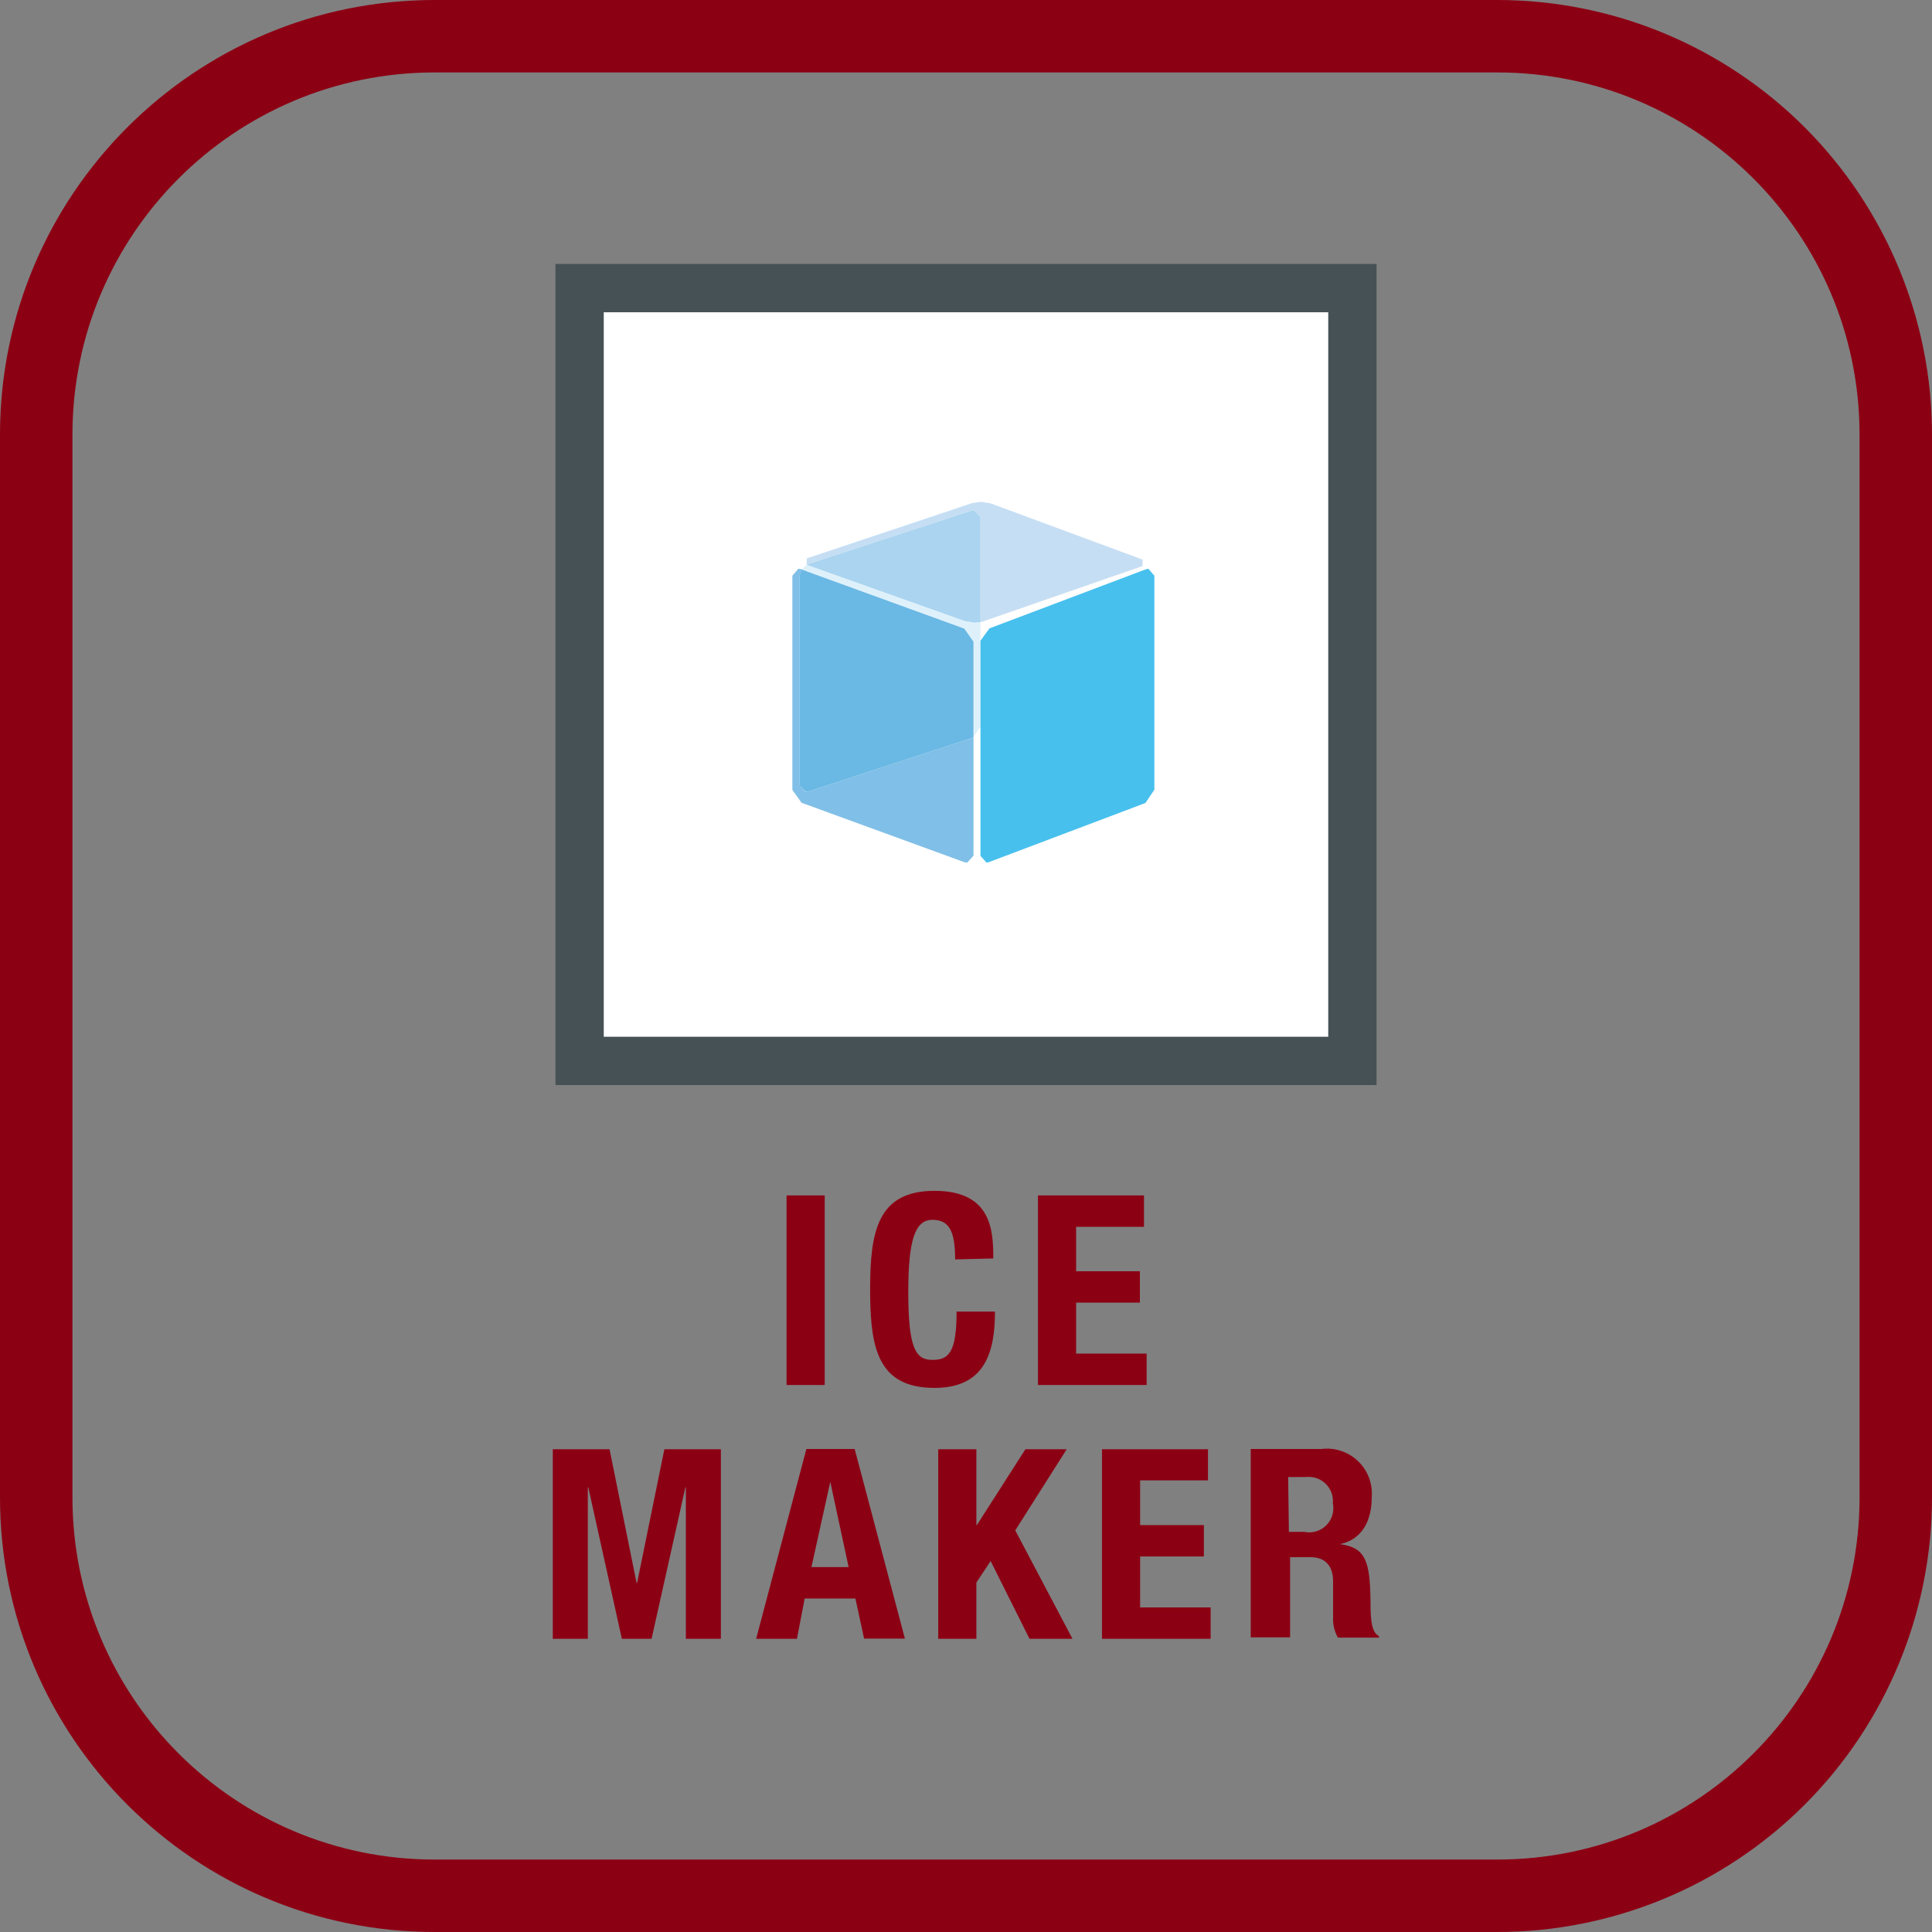 <svg xmlns="http://www.w3.org/2000/svg" width="48" height="48" viewBox="0 0 48 48">
  <rect x="0" y="0" width="48" height="48" fill="#808080" stroke="none"/>
  <g fill="none">
    <path fill="#8C0014" d="M37.2,1.8 C42.171,1.8 46.2,5.829 46.2,10.8 L46.2,37.2 C46.2,42.171 42.171,46.2 37.2,46.2 L10.8,46.2 C5.829,46.2 1.8,42.171 1.8,37.2 L1.8,10.8 C1.8,5.829 5.829,1.8 10.8,1.8 L37.2,1.8 M37.2,0 L10.8,0 C4.835,0 0,4.835 0,10.8 L0,37.2 C0,43.165 4.835,48 10.8,48 L37.2,48 C40.064,48 42.811,46.862 44.837,44.837 C46.862,42.811 48,40.064 48,37.2 L48,10.8 C48,7.936 46.862,5.189 44.837,3.163 C42.811,1.138 40.064,0 37.2,0 Z"/>
    <rect width="19.2" height="19.2" x="14.4" y="7.152" fill="#FFF"/>
    <path fill="#465155" d="M13.8,26.958 L13.8,6.558 L34.2,6.558 L34.2,26.958 L13.8,26.958 Z M15,25.758 L33,25.758 L33,7.758 L15,7.758 L15,25.758 Z"/>
    <polygon fill="#DEF1FB" points="24.186 18.312 24.186 15.942 23.958 15.618 19.914 14.148 20.04 14.034 20.046 14.034 23.976 15.432 24.204 15.468 24.36 15.456 24.36 15.918 24.36 15.942 24.36 18.054"/>
    <polygon fill="#47C0ED" points="24.51 21.432 24.36 21.264 24.36 18.054 24.36 18.03 24.36 15.918 24.582 15.612 28.458 14.148 28.53 14.13 28.68 14.304 28.68 19.62 28.458 19.95 24.582 21.414"/>
    <polygon fill="#1CBAEB" points="24.36 18.054 24.36 15.942 24.36 15.918 24.36 18.03"/>
    <polygon fill="#80BFE7" points="24.03 21.432 23.958 21.42 19.914 19.944 19.686 19.626 19.686 14.304 19.836 14.13 19.914 14.142 19.92 14.148 19.86 14.322 19.86 19.5 20.016 19.674 20.094 19.662 24.126 18.342 24.186 18.312 24.186 21.258"/>
    <polygon fill="#6AB8E4" points="20.022 19.674 19.86 19.506 19.86 14.322 19.914 14.148 23.958 15.618 24.186 15.942 24.186 18.312 24.126 18.342 20.094 19.662"/>
    <polygon fill="#C6DEF3" points="24.36 15.456 24.36 12.846 24.198 12.678 24.126 12.69 20.094 14.01 20.04 14.034 20.046 13.872 24.156 12.498 24.372 12.468 24.606 12.504 28.386 13.902 28.386 14.064 24.426 15.438"/>
    <polygon fill="#AAD4F0" points="24.204 15.468 23.976 15.432 20.046 14.034 20.04 14.034 20.094 14.01 24.126 12.69 24.198 12.678 24.36 12.846 24.36 15.456"/>
    <path fill="#8C0014" d="M15.144,36.006 L15.816,39.33 L15.828,39.33 L16.506,36.006 L17.91,36.006 L17.91,40.716 L17.04,40.716 L17.04,36.954 L17.028,36.954 L16.188,40.716 L15.45,40.716 L14.616,36.954 L14.604,36.954 L14.604,40.716 L13.734,40.716 L13.734,36.006 L15.144,36.006 Z M24.258,36.006 L24.258,37.89 L24.27,37.89 L25.476,36.006 L26.502,36.006 L25.224,38.022 L26.646,40.716 L25.578,40.716 L24.612,38.784 L24.258,39.318 L24.258,40.716 L23.31,40.716 L23.31,36.006 L24.258,36.006 Z M30.012,36.006 L30.012,36.78 L28.326,36.78 L28.326,37.89 L29.91,37.89 L29.91,38.67 L28.326,38.67 L28.326,39.936 L30.078,39.936 L30.078,40.716 L27.378,40.716 L27.378,36.006 L30.012,36.006 Z M21.234,36 L22.482,40.71 L21.468,40.71 L21.252,39.714 L19.992,39.714 L19.8,40.716 L18.786,40.716 L20.034,36 L21.234,36 Z M33.739,36.301 C33.983,36.534 34.108,36.864 34.08,37.2 C34.08,37.754 33.865,38.18 33.412,38.332 L33.294,38.364 C33.942,38.448 34.038,38.808 34.05,39.804 C34.05,40.302 34.086,40.554 34.26,40.65 L34.26,40.686 L33.24,40.686 C33.155,40.536 33.113,40.366 33.12,40.194 L33.12,39.288 C33.12,38.922 32.94,38.688 32.562,38.688 L32.052,38.688 L32.052,40.68 L31.074,40.68 L31.074,36 L32.826,36 C33.16,35.957 33.496,36.068 33.739,36.301 Z M20.628,36.816 L20.16,38.934 L21.084,38.934 L20.628,36.816 Z M32.454,36.696 L32.004,36.696 L32.022,38.058 L32.4,38.058 C32.598,38.101 32.805,38.04 32.949,37.898 C33.093,37.755 33.155,37.549 33.114,37.35 C33.131,37.171 33.067,36.993 32.939,36.867 C32.811,36.74 32.633,36.677 32.454,36.696 Z M23.22,29.586 C24.642,29.586 24.678,30.582 24.678,31.266 L23.73,31.29 C23.73,30.606 23.592,30.306 23.166,30.306 C22.74,30.306 22.566,30.786 22.566,32.106 C22.566,33.534 22.764,33.786 23.166,33.786 C23.568,33.786 23.766,33.606 23.766,32.586 L24.72,32.586 C24.72,33.6 24.468,34.482 23.22,34.482 C21.847,34.482 21.633,33.544 21.619,32.198 L21.618,32.034 C21.618,30.6 21.798,29.586 23.22,29.586 Z M20.49,29.7 L20.49,34.41 L19.542,34.41 L19.542,29.7 L20.49,29.7 Z M28.422,29.7 L28.422,30.48 L26.736,30.48 L26.736,31.584 L28.32,31.584 L28.32,32.364 L26.736,32.364 L26.736,33.63 L28.488,33.63 L28.488,34.41 L25.788,34.41 L25.788,29.7 L28.422,29.7 Z"/>
  </g>
</svg>
